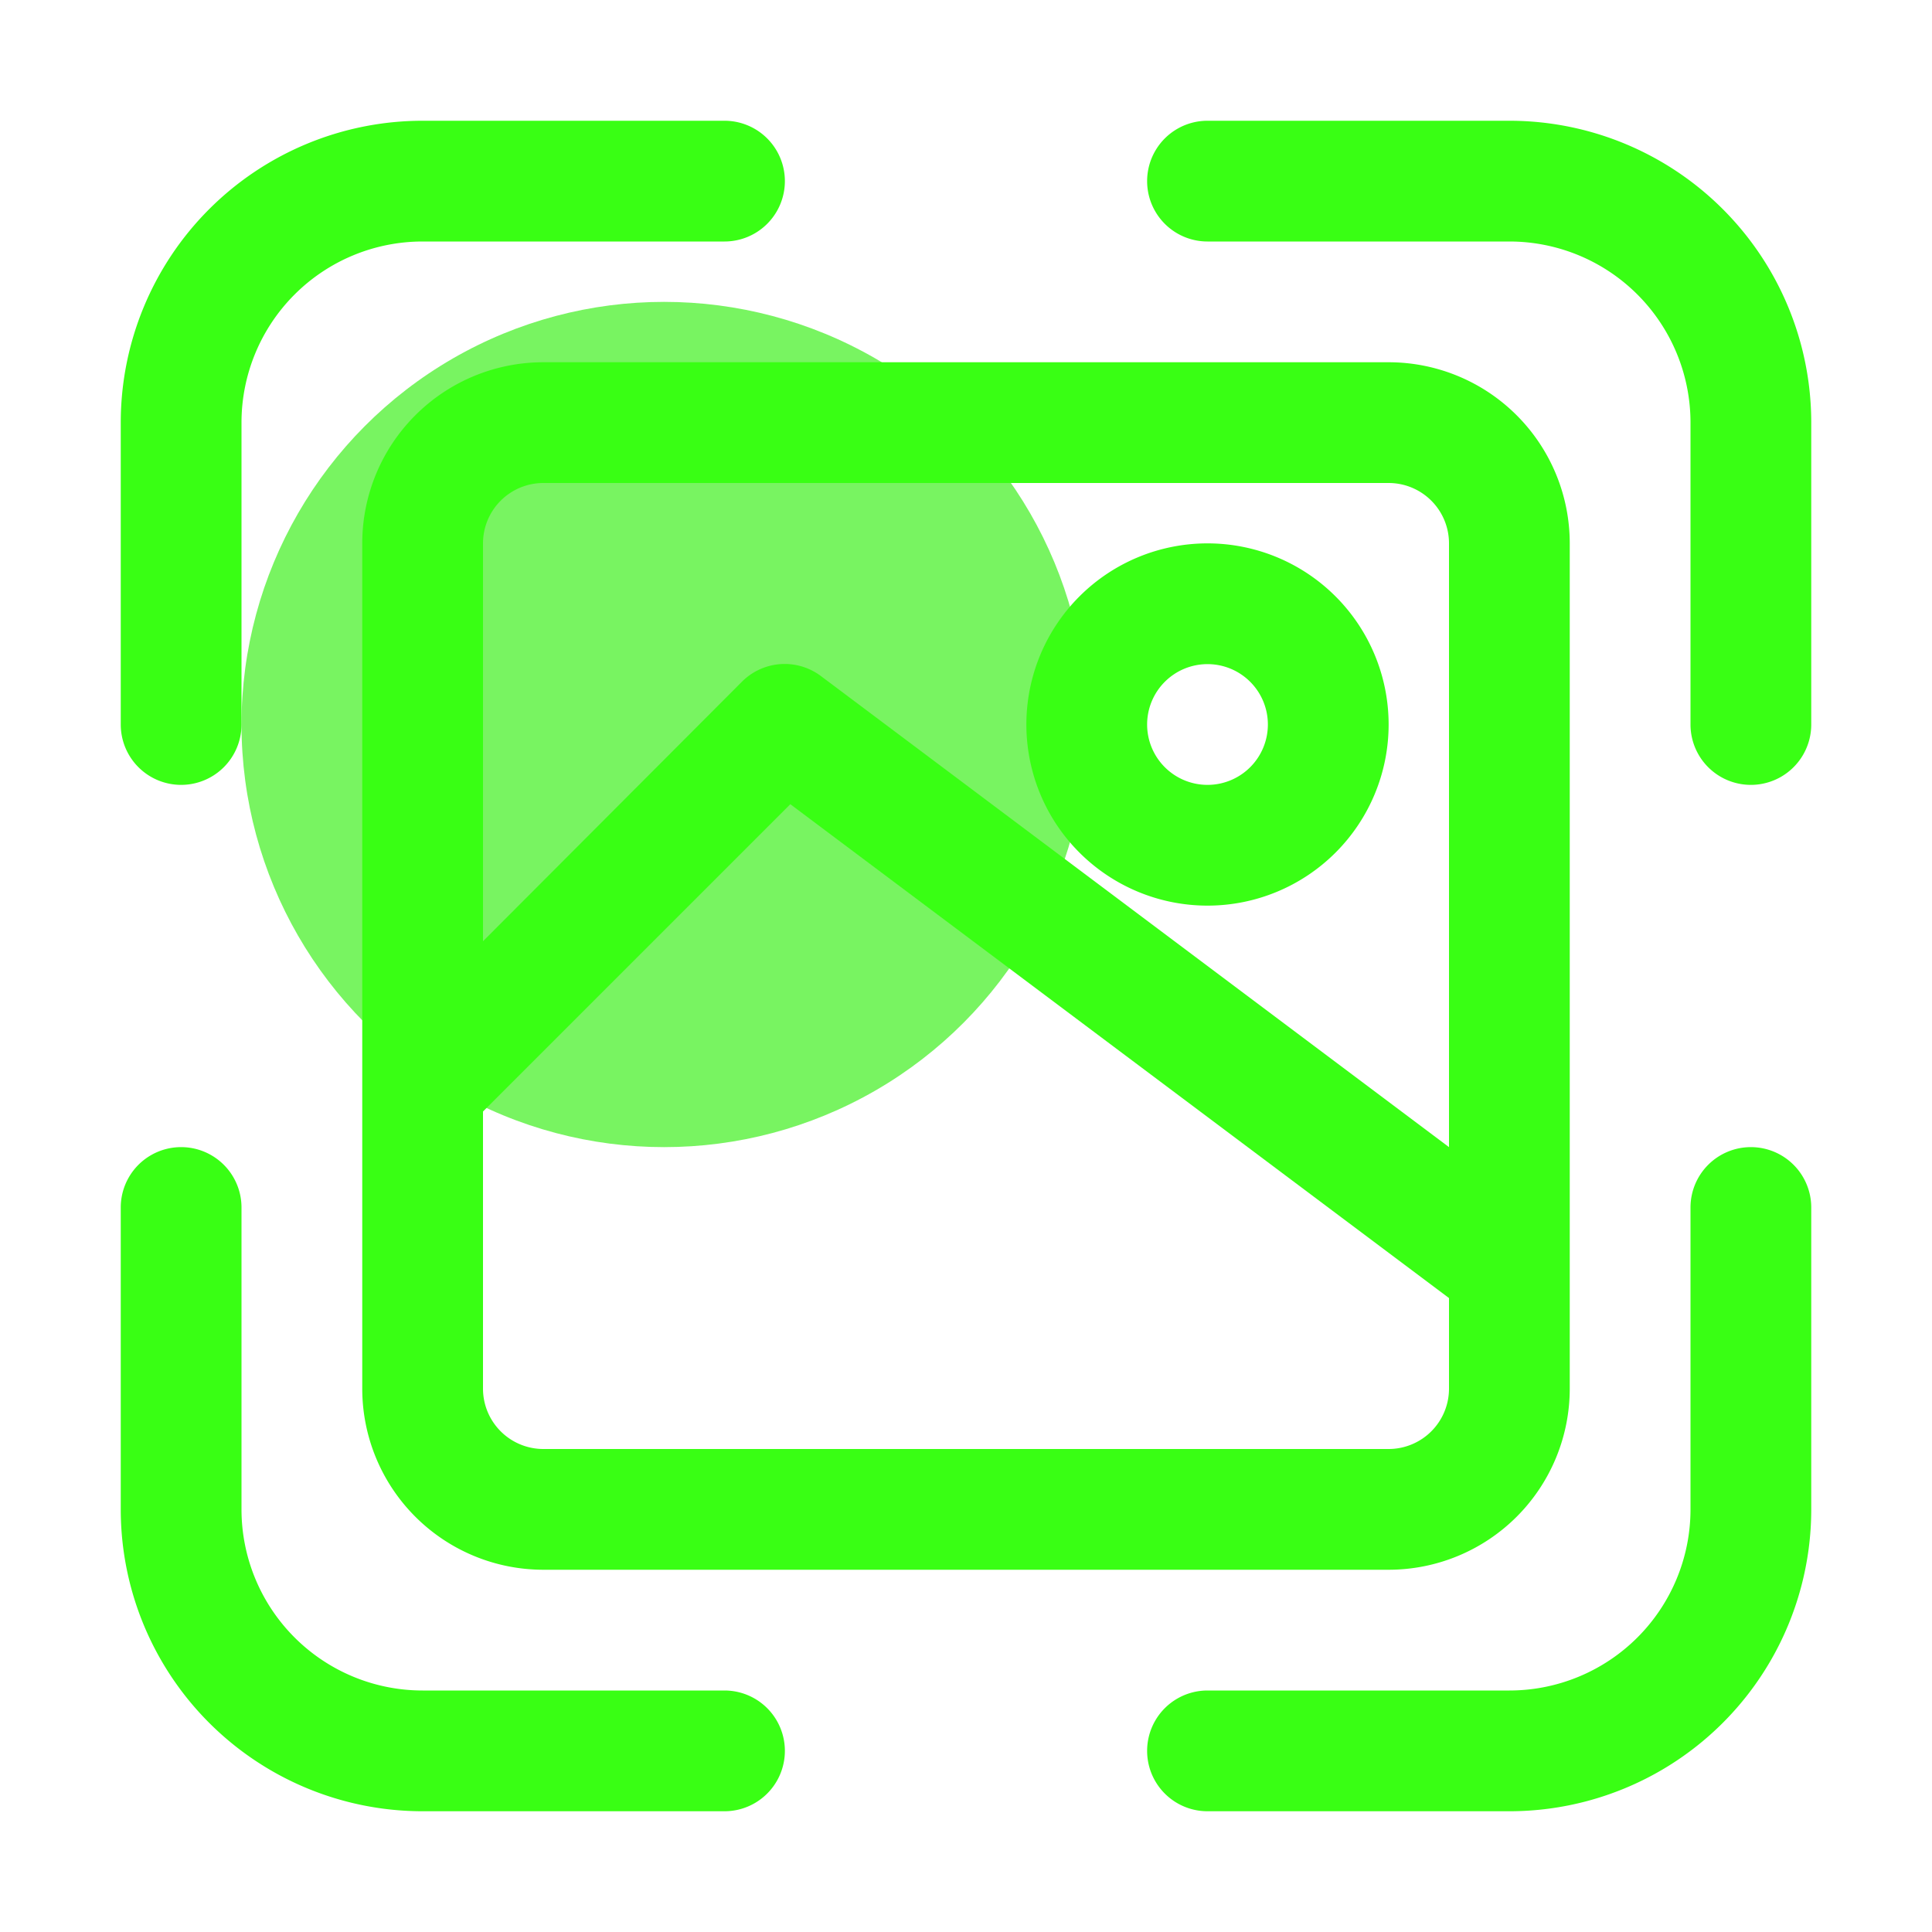 <svg xmlns="http://www.w3.org/2000/svg" viewBox="0 0 32 32" id="AiImage"><circle cx="11" cy="12" r="7" fill="#78f461" class="colorf4a261 svgShape"></circle><path fill="#39ff14" d="M3 13a1 1 0 001-1V7A3 3 0 017 4h5a1 1 0 000-2H7A5 5 0 002 7v5A1 1 0 003 13zM25 2H20a1 1 0 000 2h5a3 3 0 013 3v5a1 1 0 002 0V7A5 5 0 0025 2zM7 30h5a1 1 0 000-2H7a3 3 0 01-3-3V20a1 1 0 00-2 0v5A5 5 0 007 30zM29 19a1 1 0 00-1 1v5a3 3 0 01-3 3H20a1 1 0 000 2h5a5 5 0 005-5V20A1 1 0 0029 19z" class="color264653 svgShape"></path><path fill="#39ff14" d="M6,9V23a3,3,0,0,0,3,3H23a3,3,0,0,0,3-3V9a3,3,0,0,0-3-3H9A3,3,0,0,0,6,9ZM23,24H9a1,1,0,0,1-1-1V18.41l5.09-5.09L24,21.5V23A1,1,0,0,1,23,24ZM24,9V19L13.6,11.2a1,1,0,0,0-1.31.09L8,15.59V9A1,1,0,0,1,9,8H23A1,1,0,0,1,24,9Z" class="color264653 svgShape"></path><path fill="#39ff14" d="M20,15a3,3,0,1,0-3-3A3,3,0,0,0,20,15Zm0-4a1,1,0,1,1-1,1A1,1,0,0,1,20,11Z" class="color264653 svgShape"></path></svg>